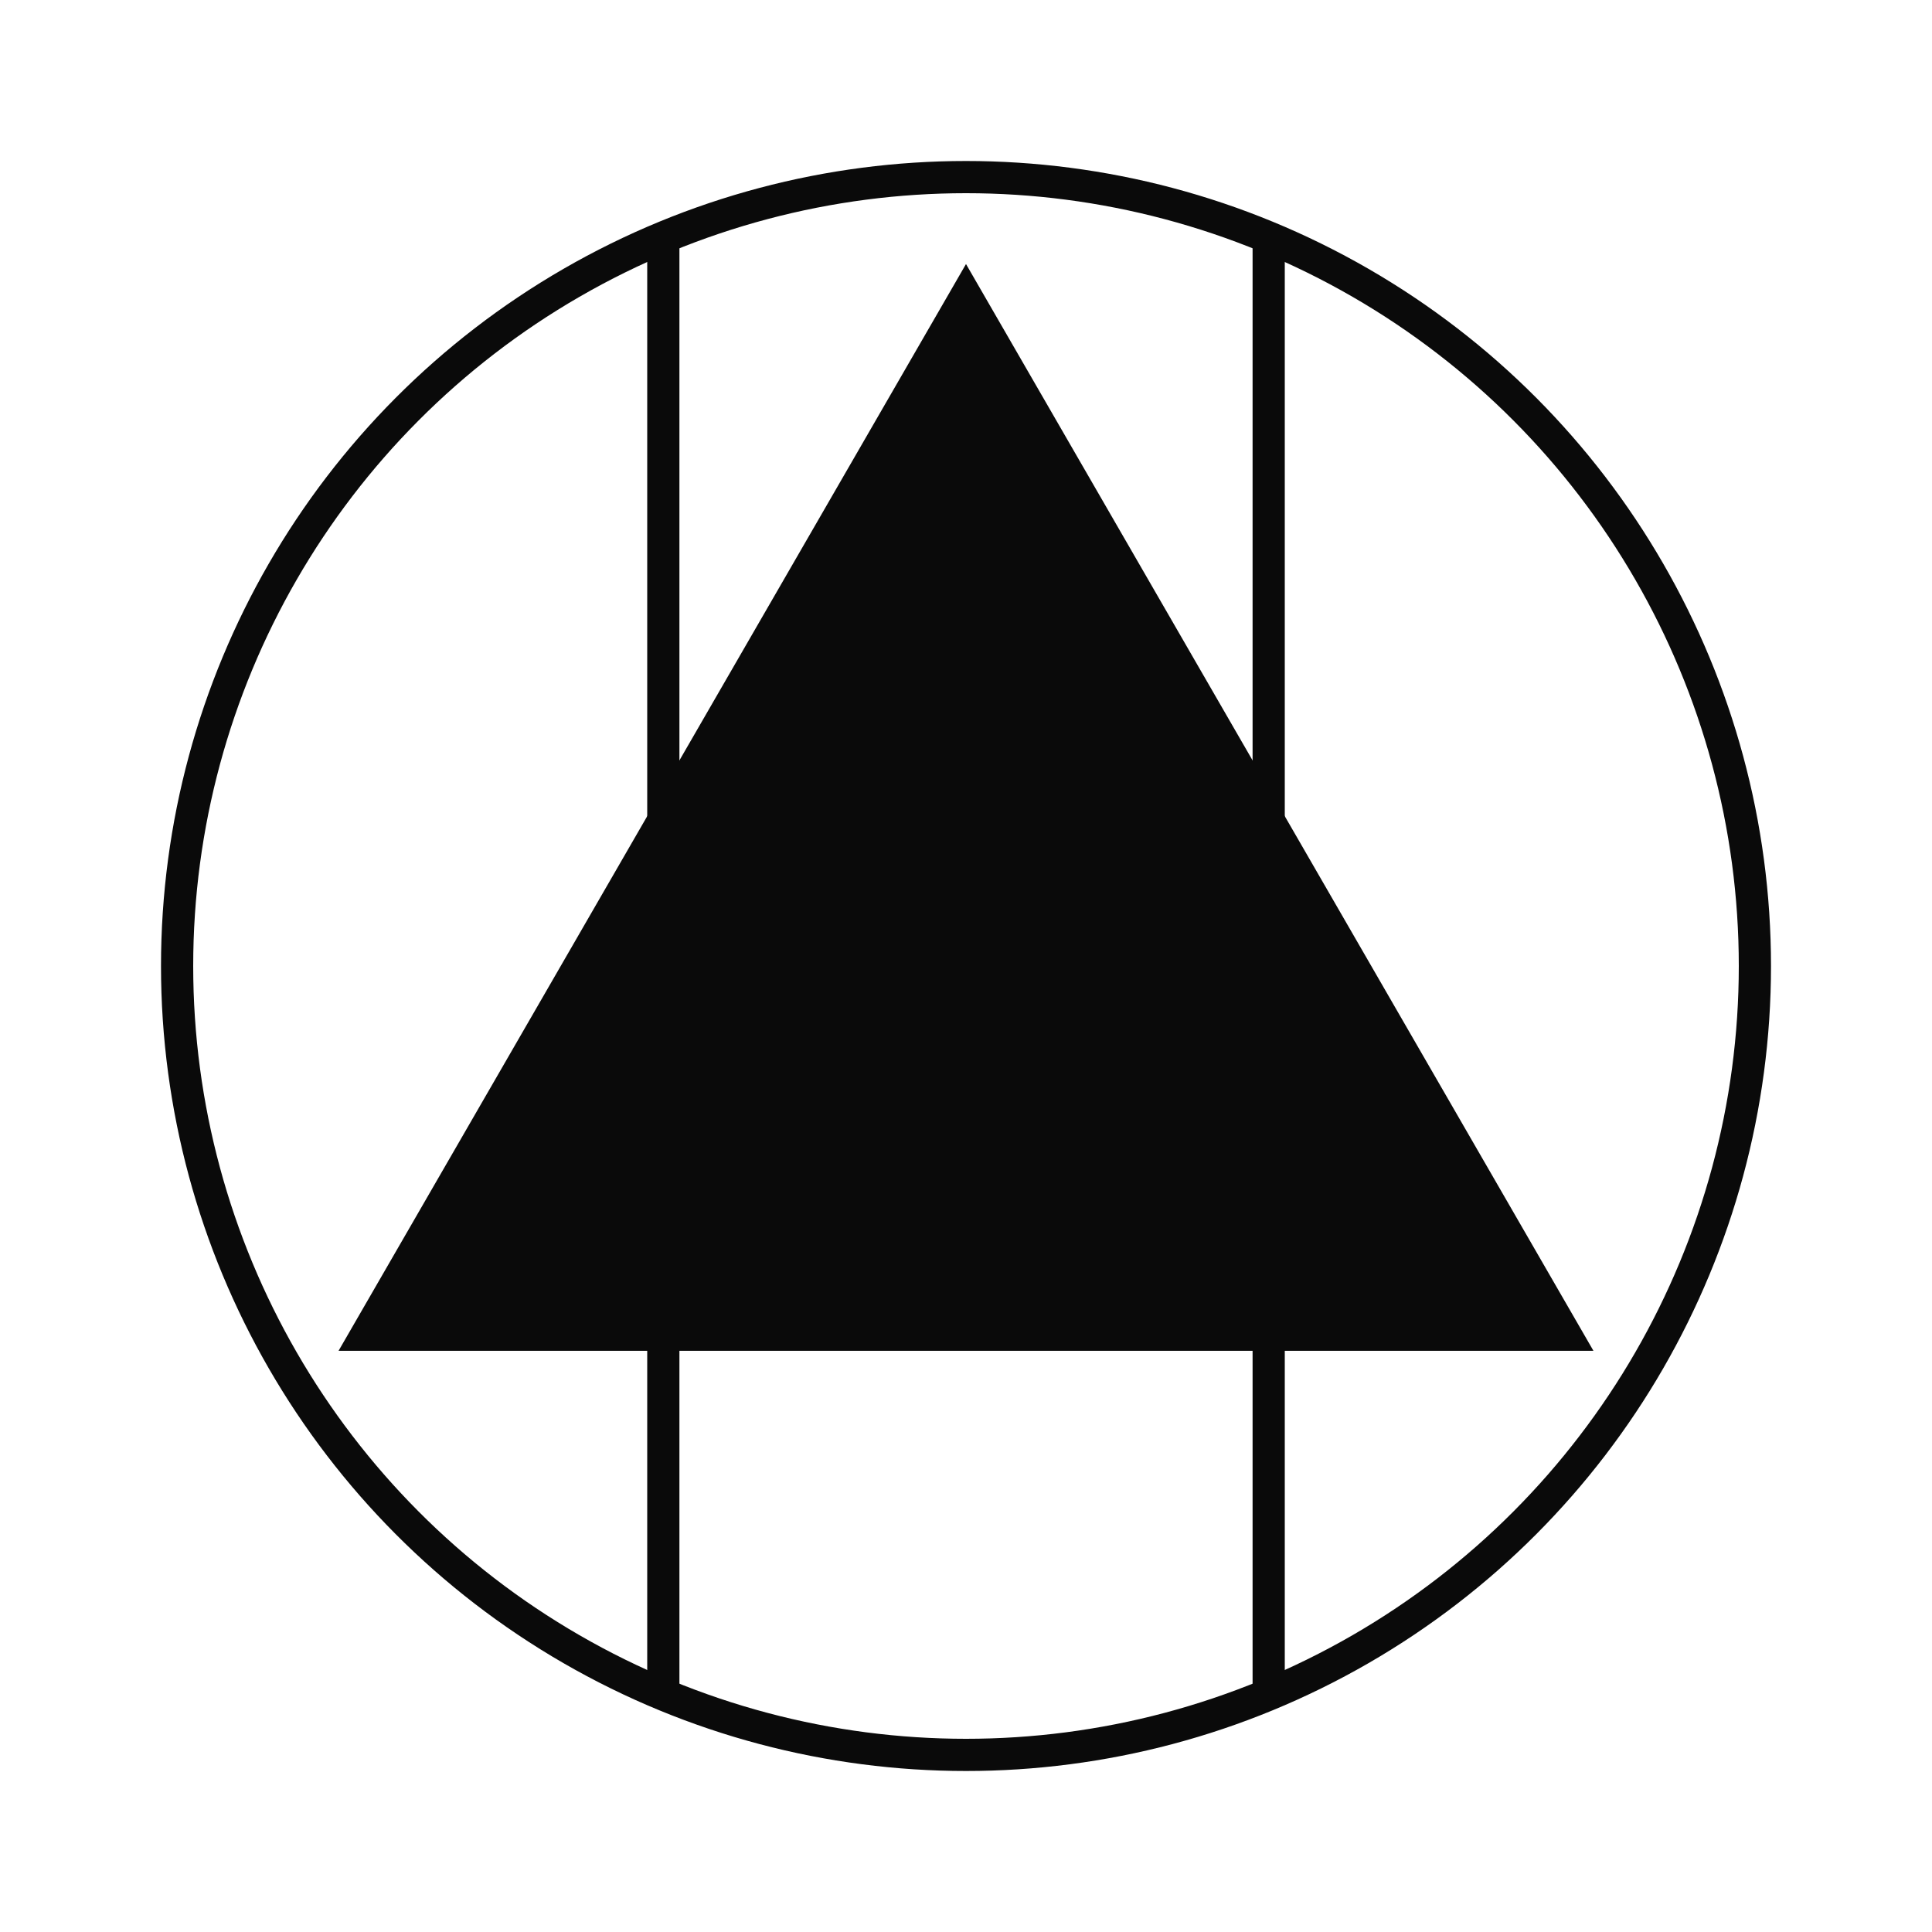<svg width="600" height="600" viewBox="0 0 600 600" fill="none" xmlns="http://www.w3.org/2000/svg">
<circle cx="300" cy="300" r="245" stroke="#0A0A0A" stroke-width="10"/>
<path d="M113.805 414.5L300 92L486.195 414.5H113.805Z" fill="#0A0A0A" stroke="#0A0A0A" stroke-width="10"/>
<line x1="206" y1="71" x2="206" y2="527" stroke="#0A0A0A" stroke-width="10"/>
<line x1="394" y1="71" x2="394" y2="527" stroke="#0A0A0A" stroke-width="10"/>
</svg>

